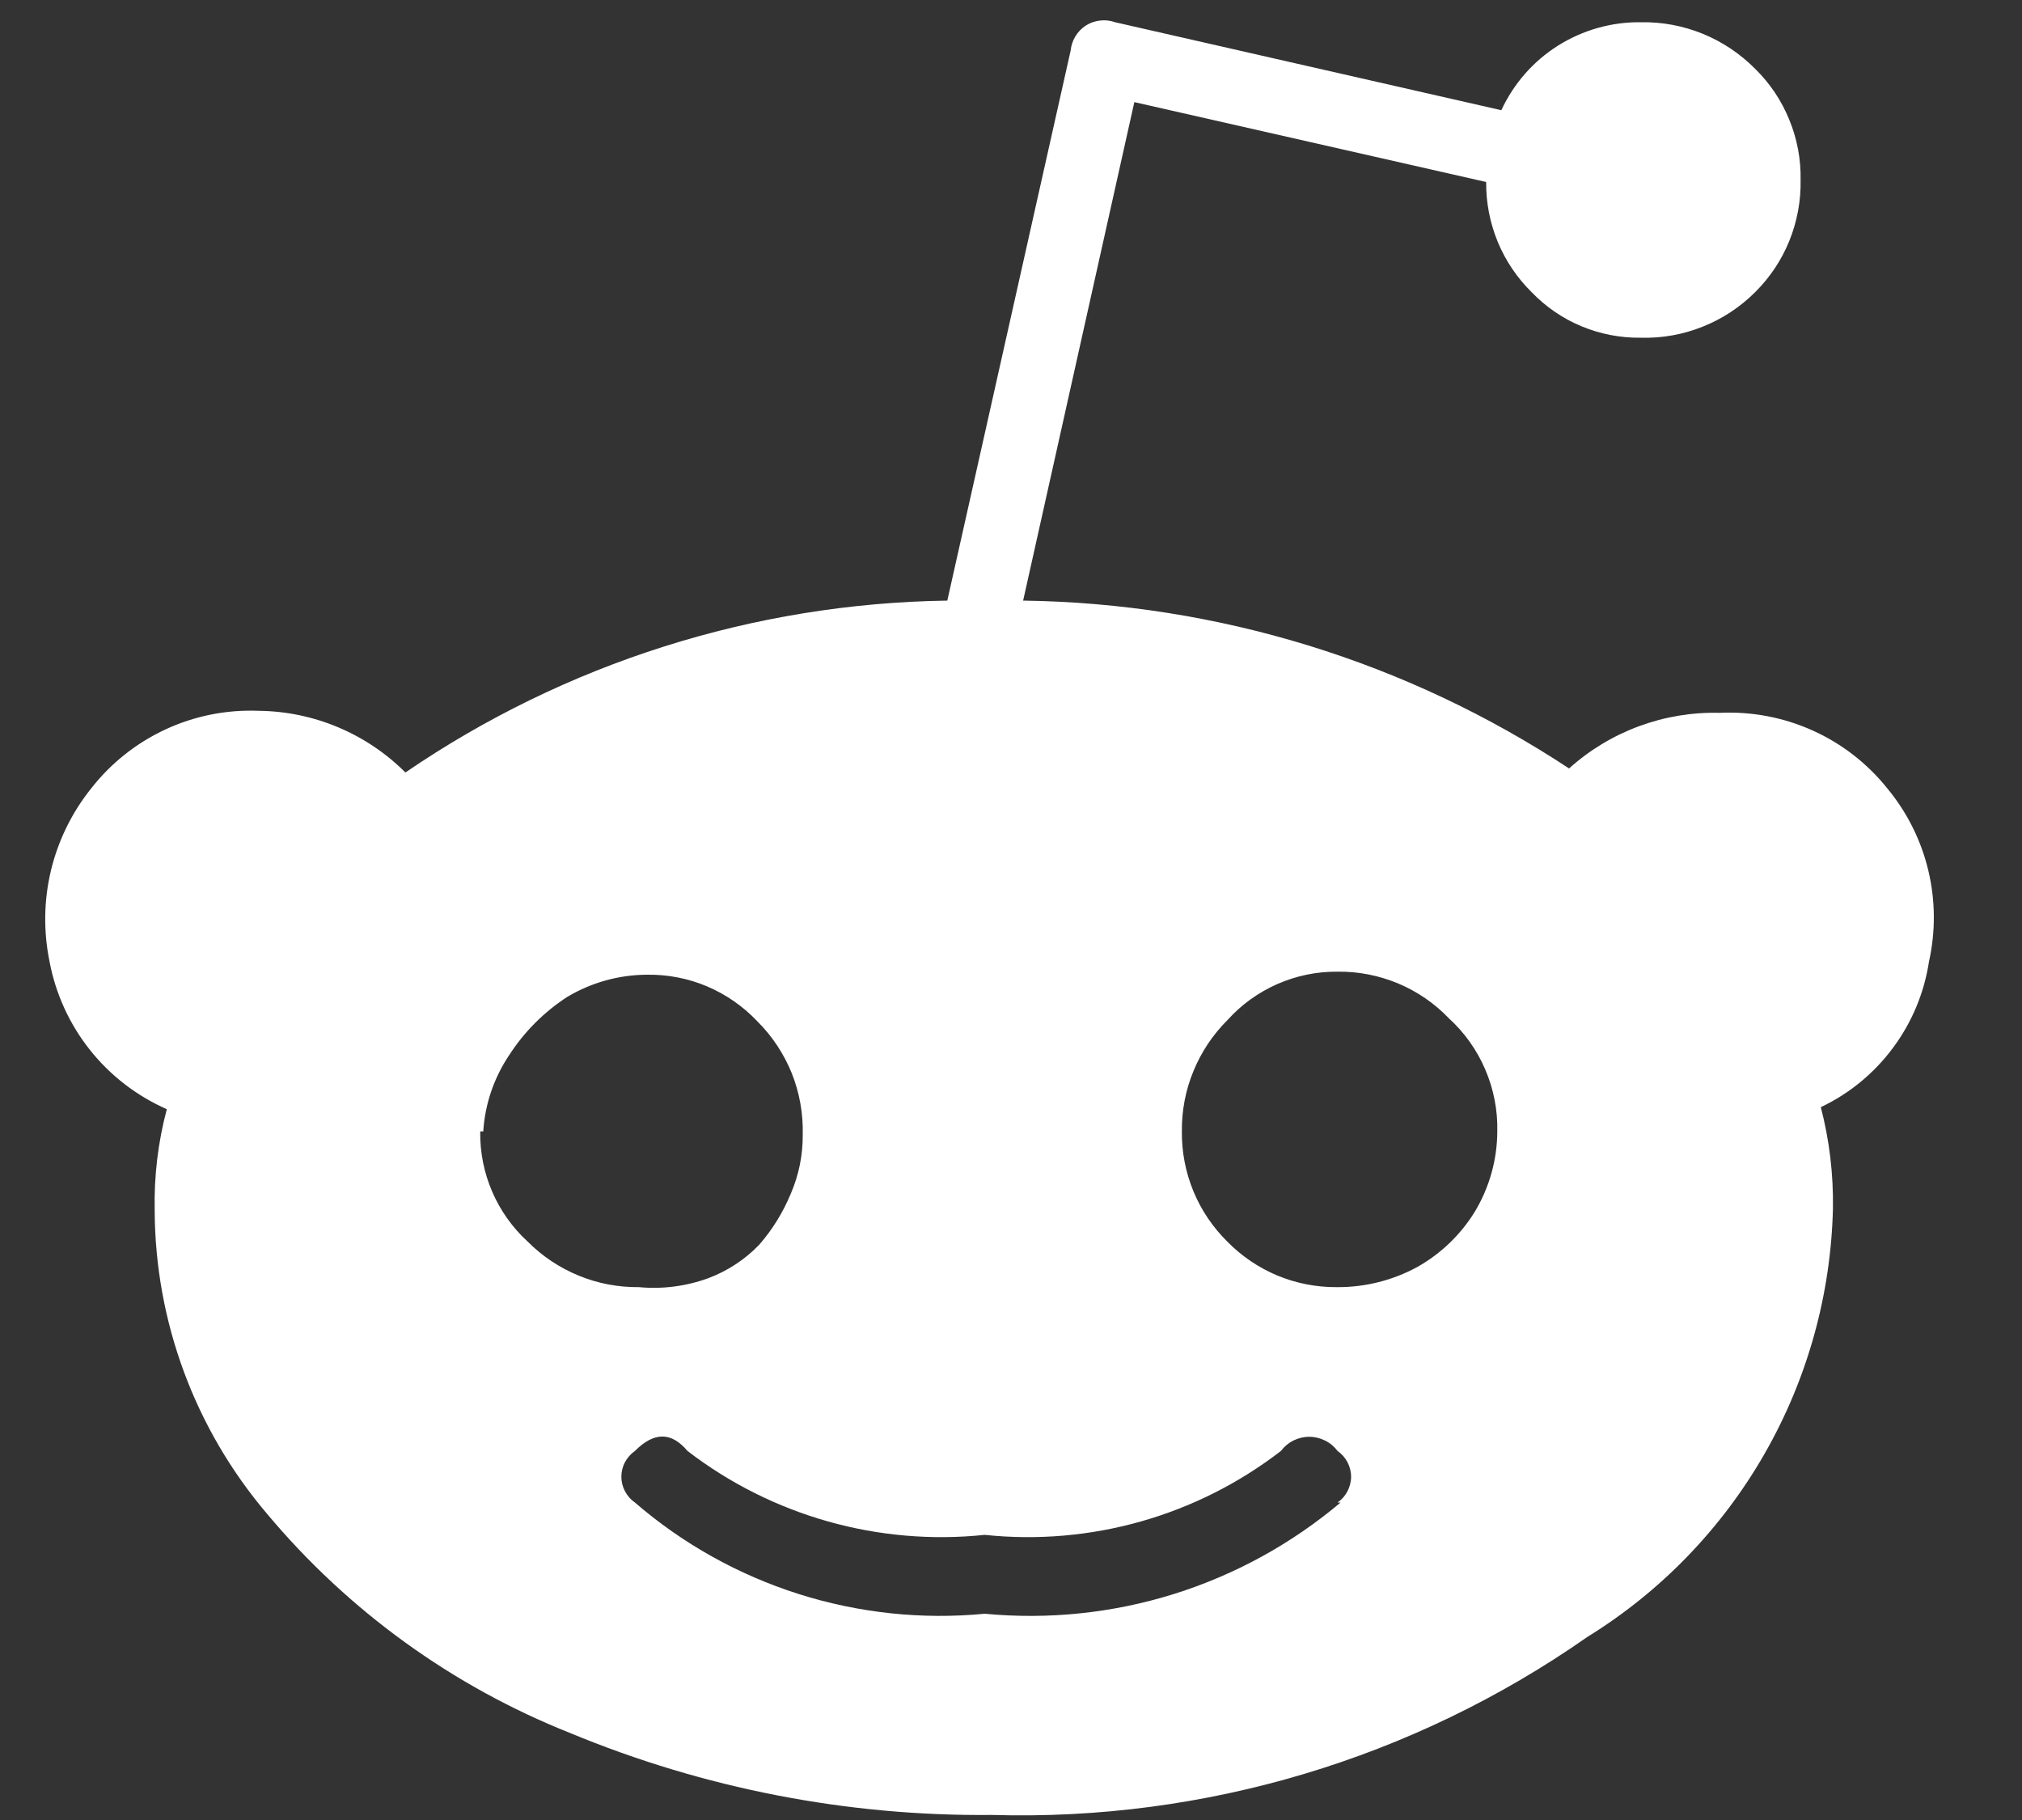 <svg width="20" height="18" viewBox="0 0 20 18" fill="none" xmlns="http://www.w3.org/2000/svg">
<rect x="0" y="0" width="20" height="18" fill="#333333" stroke="none"/>
<path d="M17.01 7.05C17.326 7.035 17.642 7.095 17.93 7.225C18.219 7.355 18.472 7.552 18.67 7.8C18.864 8.035 19.002 8.311 19.073 8.608C19.144 8.904 19.146 9.213 19.08 9.51C19.033 9.819 18.911 10.112 18.724 10.363C18.538 10.614 18.293 10.816 18.01 10.95C18.095 11.276 18.135 11.613 18.13 11.95C18.11 12.803 17.878 13.638 17.453 14.379C17.029 15.119 16.426 15.742 15.7 16.19C13.977 17.395 11.912 18.012 9.81 17.95C8.38 17.964 6.961 17.688 5.64 17.14C4.475 16.677 3.444 15.931 2.64 14.97C1.928 14.132 1.534 13.07 1.53 11.97C1.523 11.633 1.563 11.296 1.65 10.97C1.353 10.839 1.091 10.638 0.889 10.383C0.687 10.129 0.55 9.829 0.49 9.51C0.429 9.212 0.433 8.905 0.504 8.609C0.575 8.314 0.71 8.037 0.9 7.8C1.095 7.549 1.348 7.348 1.637 7.214C1.925 7.08 2.242 7.017 2.56 7.03C3.104 7.036 3.625 7.255 4.01 7.64C5.591 6.559 7.455 5.968 9.37 5.94L10.59 0.5C10.595 0.45 10.611 0.402 10.637 0.359C10.663 0.316 10.699 0.279 10.741 0.252C10.784 0.225 10.832 0.208 10.882 0.203C10.932 0.197 10.983 0.203 11.03 0.22L14.85 1.09C14.972 0.827 15.166 0.605 15.411 0.451C15.656 0.297 15.941 0.216 16.23 0.22C16.44 0.216 16.648 0.255 16.842 0.334C17.036 0.413 17.212 0.531 17.36 0.68C17.506 0.823 17.621 0.994 17.698 1.184C17.776 1.373 17.814 1.576 17.81 1.78C17.814 1.986 17.776 2.19 17.699 2.381C17.622 2.572 17.506 2.745 17.36 2.89C17.212 3.038 17.035 3.154 16.841 3.231C16.647 3.309 16.439 3.346 16.23 3.34C16.029 3.343 15.829 3.304 15.643 3.227C15.457 3.15 15.29 3.035 15.15 2.89C15.006 2.748 14.891 2.578 14.814 2.391C14.737 2.203 14.698 2.003 14.7 1.8L11.22 1.01L10.12 5.94C12.041 5.966 13.915 6.542 15.52 7.6C15.928 7.233 16.461 7.036 17.01 7.05V7.05ZM4.75 11.19C4.747 11.395 4.787 11.597 4.868 11.785C4.949 11.973 5.069 12.142 5.22 12.28C5.364 12.425 5.536 12.539 5.724 12.616C5.913 12.694 6.116 12.732 6.32 12.73C6.554 12.752 6.789 12.721 7.01 12.64C7.199 12.568 7.37 12.456 7.51 12.31C7.64 12.161 7.744 11.992 7.82 11.81C7.901 11.624 7.942 11.423 7.94 11.22C7.945 11.012 7.908 10.806 7.831 10.613C7.753 10.421 7.637 10.246 7.49 10.1C7.35 9.952 7.181 9.835 6.993 9.755C6.806 9.676 6.604 9.637 6.4 9.64C6.122 9.641 5.849 9.717 5.61 9.86C5.382 10.008 5.188 10.202 5.04 10.43C4.887 10.656 4.797 10.918 4.78 11.19H4.75ZM13.23 14.86C13.271 14.832 13.305 14.793 13.328 14.749C13.351 14.704 13.364 14.655 13.364 14.605C13.364 14.555 13.351 14.505 13.328 14.461C13.305 14.417 13.271 14.379 13.23 14.35C13.197 14.306 13.155 14.271 13.106 14.247C13.058 14.223 13.004 14.21 12.95 14.21C12.896 14.21 12.842 14.223 12.793 14.247C12.745 14.271 12.703 14.306 12.67 14.35C11.836 14.993 10.787 15.29 9.74 15.18C8.69 15.29 7.637 14.993 6.8 14.35C6.64 14.16 6.47 14.16 6.28 14.35C6.239 14.379 6.205 14.417 6.182 14.461C6.158 14.505 6.146 14.555 6.146 14.605C6.146 14.655 6.158 14.704 6.182 14.749C6.205 14.793 6.239 14.832 6.28 14.86C6.752 15.268 7.303 15.575 7.897 15.764C8.492 15.953 9.119 16.02 9.74 15.96C10.37 16.02 11.006 15.954 11.611 15.765C12.215 15.576 12.776 15.268 13.26 14.86H13.23ZM13.23 12.73C13.506 12.731 13.778 12.662 14.02 12.53C14.254 12.398 14.45 12.209 14.59 11.98C14.733 11.741 14.809 11.468 14.81 11.19C14.815 10.98 14.774 10.771 14.691 10.578C14.609 10.385 14.485 10.211 14.33 10.07C14.188 9.922 14.017 9.805 13.828 9.726C13.638 9.647 13.435 9.607 13.23 9.61C13.025 9.608 12.821 9.65 12.633 9.733C12.445 9.816 12.277 9.937 12.14 10.09C11.995 10.234 11.881 10.406 11.804 10.595C11.726 10.783 11.688 10.986 11.69 11.19C11.688 11.393 11.727 11.594 11.804 11.781C11.881 11.968 11.996 12.138 12.14 12.28C12.281 12.424 12.449 12.537 12.634 12.615C12.82 12.692 13.019 12.731 13.22 12.73H13.23Z" fill="white"/>
</svg>
